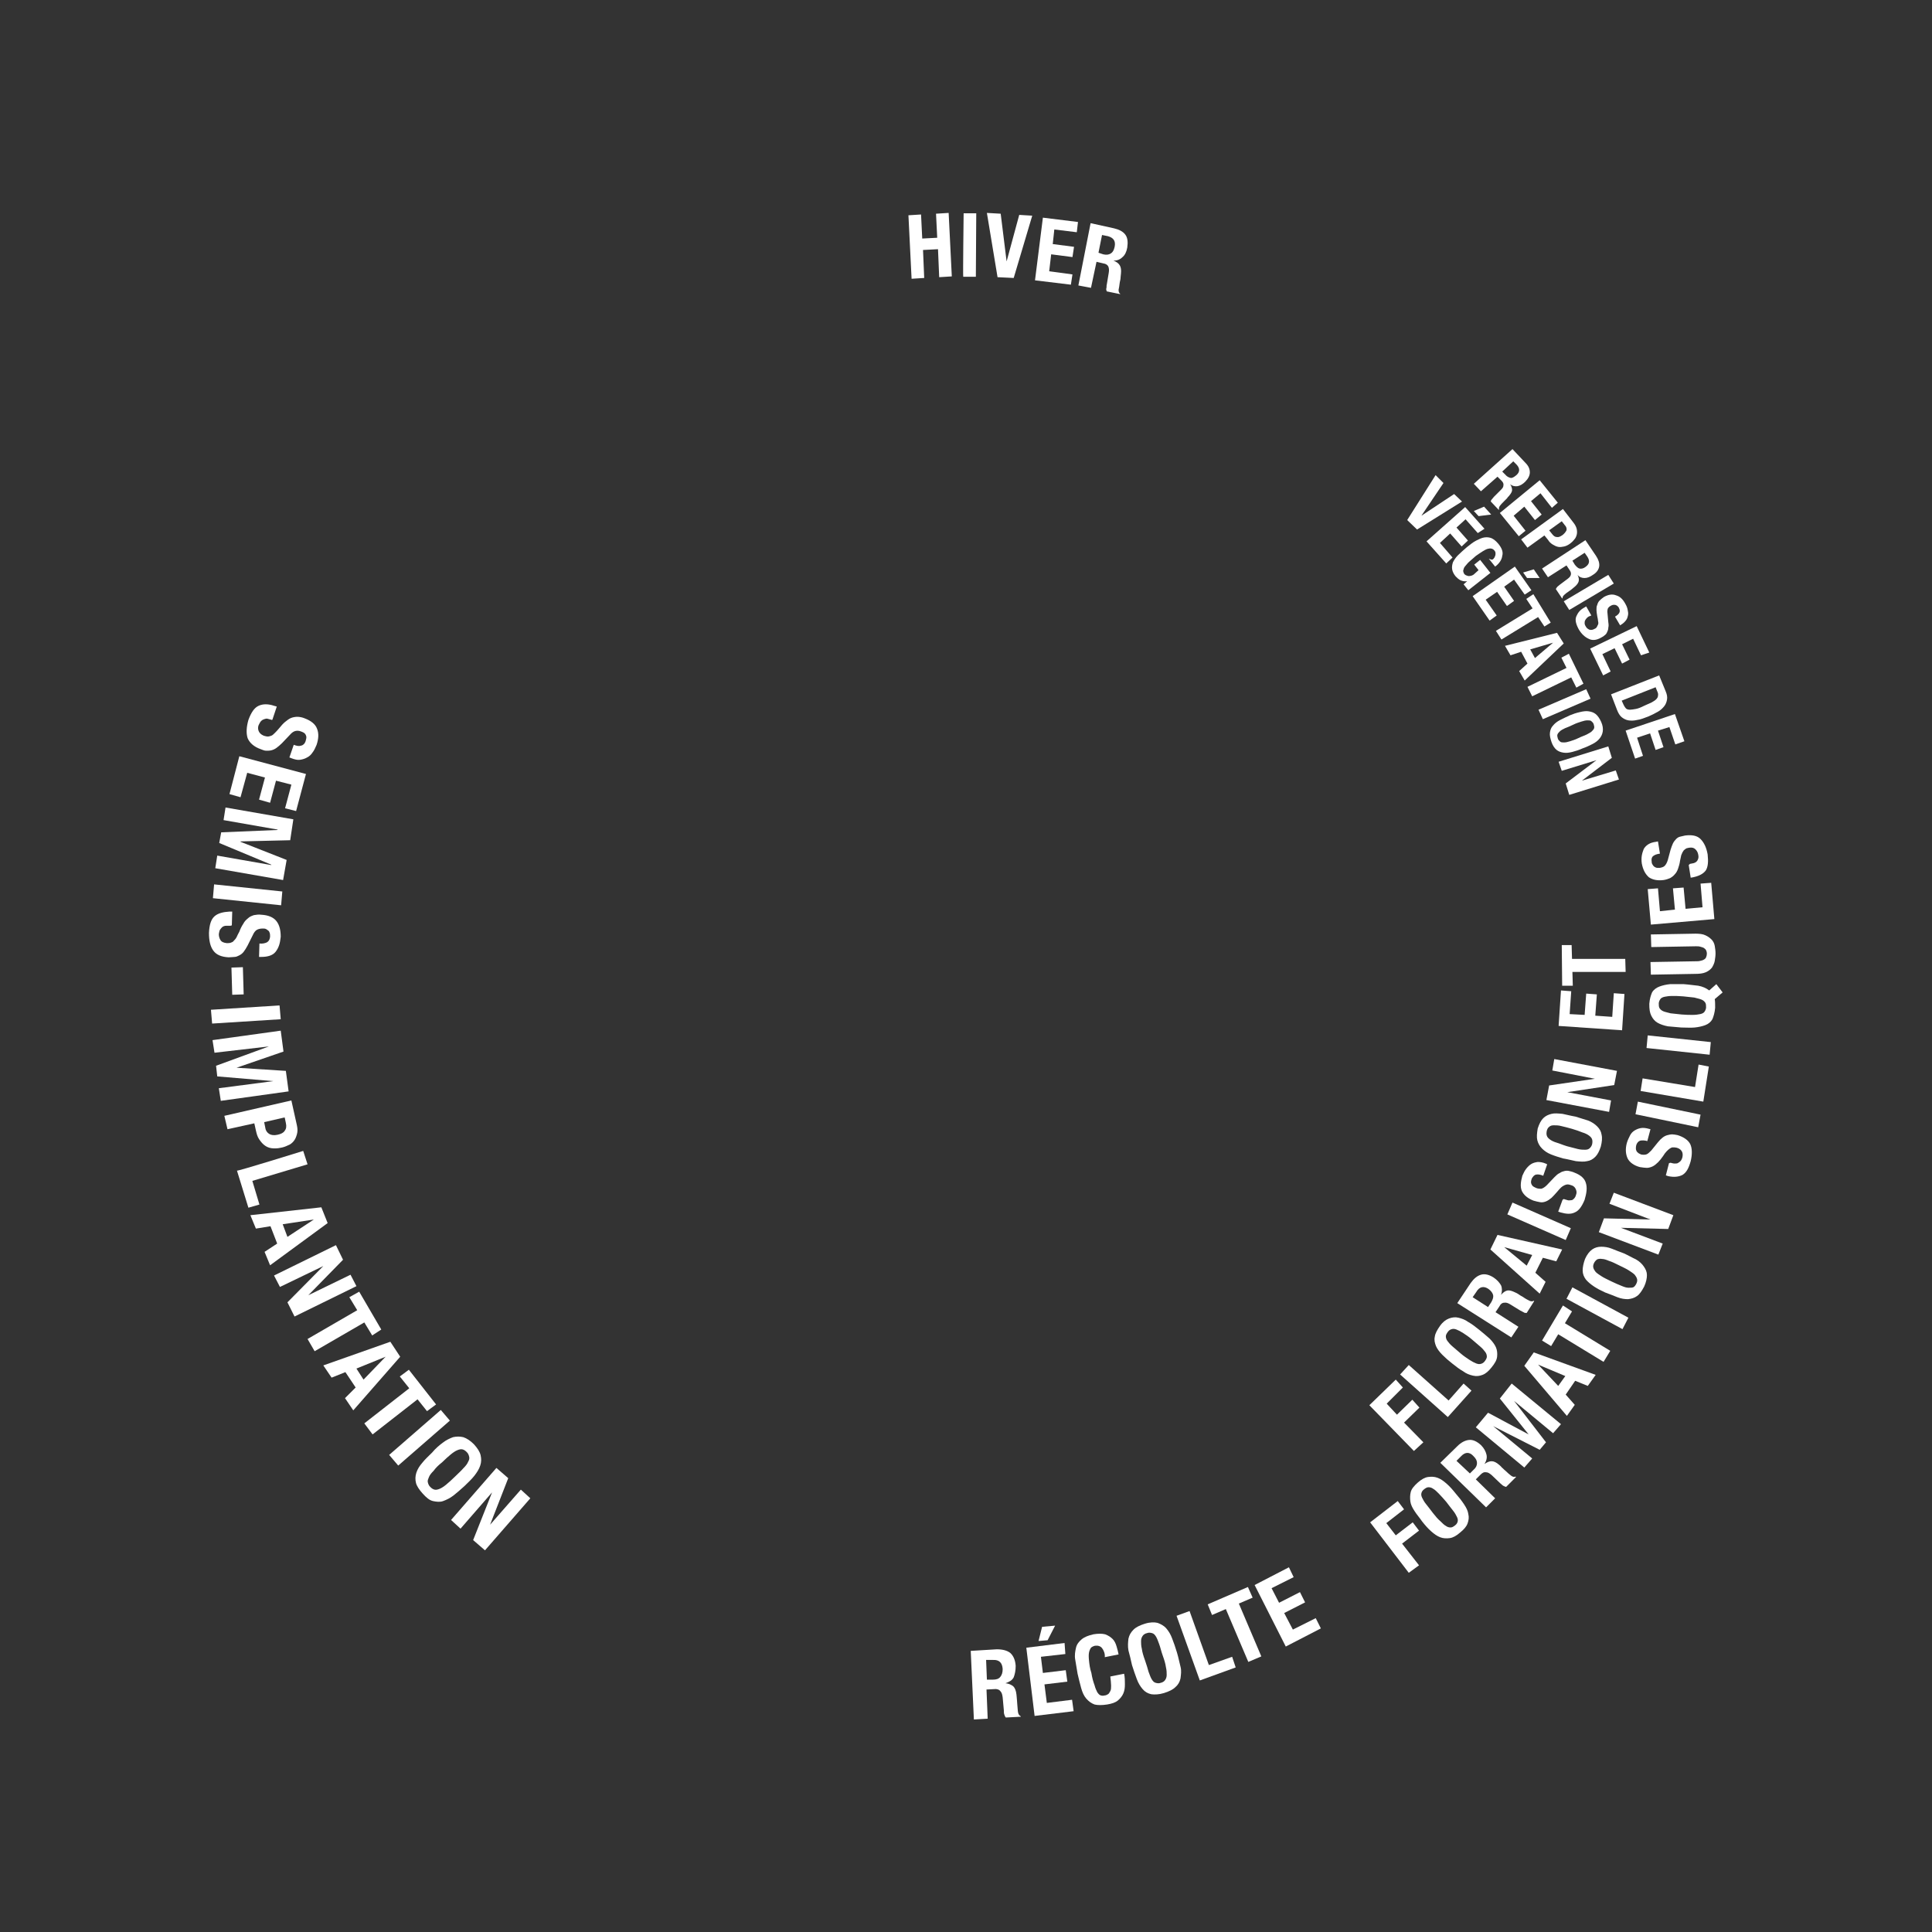 <?xml version="1.0" encoding="utf-8"?>
<!-- Generator: Adobe Illustrator 27.5.0, SVG Export Plug-In . SVG Version: 6.00 Build 0)  -->
<svg version="1.1" xmlns="http://www.w3.org/2000/svg" xmlns:xlink="http://www.w3.org/1999/xlink" x="0px" y="0px"
	 viewBox="0 0 490 490" style="enable-background:new 0 0 490 490;" xml:space="preserve">
<rect x="0" y="0" width="490" height="490" fill="#333333" stroke="none"/>
<style type="text/css">
	.st0{fill:#FFFFFF;}
</style>
<g id="Calque_2_00000178896711142024992740000004216975367851416195_">
	<path class="st0" d="M233.6,54.4l0.3,6.1l3.8-0.2l-0.3-6.1l3.2-0.2l0.8,16.1l-3.2,0.2l-0.3-7.1l-3.8,0.2l0.3,7.1l-3.2,0.2
		l-0.8-16.1L233.6,54.4z"/>
	<path class="st0" d="M244.4,54.1l3.2,0l-0.1,16.1l-3.2,0C244.2,70.1,244.4,54.1,244.4,54.1z"/>
	<path class="st0" d="M255.3,66.3L255.3,66.3l3.2-11.8l3.3,0.2l-4.7,15.8l-4.1-0.2l-2.7-16.3l3.5,0.2L255.3,66.3L255.3,66.3z"/>
	<path class="st0" d="M273.1,58.9l-5.7-0.7l-0.4,3.7l5.4,0.7l-0.4,2.6l-5.4-0.7l-0.5,4.3l5.9,0.8l-0.4,2.6l-9.1-1.1l2-15.9l8.9,1.1
		L273.1,58.9L273.1,58.9z"/>
	<path class="st0" d="M282.5,57.9c1.3,0.3,2.3,0.8,2.9,1.6c0.6,0.8,0.7,1.9,0.5,3.3c-0.2,1.1-0.6,1.9-1.2,2.4
		c-0.6,0.6-1.3,0.9-2.3,0.9l0,0c0.8,0.3,1.3,0.7,1.6,1.2c0.3,0.5,0.4,1.2,0.3,2.1c0,0.3-0.1,0.6-0.1,1c0,0.4-0.1,0.7-0.2,1.2
		c-0.1,0.8-0.2,1.5-0.3,1.9c0,0.5,0.1,0.8,0.4,1l0,0.1l-3.4-0.7c-0.1-0.3-0.2-0.5-0.1-0.8c0.1-0.3,0-0.6,0.1-0.9l0.5-3
		c0.1-0.6,0.1-1.1-0.1-1.6c-0.2-0.4-0.6-0.7-1.3-0.8l-1.7-0.4l-1.4,6.6l-3.2-0.6l3.1-15.8L282.5,57.9L282.5,57.9z M279.8,64.5
		c0.8,0.2,1.4,0.1,1.9-0.2c0.5-0.3,0.8-0.8,1-1.7c0.3-1.5-0.3-2.3-1.7-2.7l-1.5-0.3l-0.9,4.5L279.8,64.5L279.8,64.5z"/>
	<path class="st0" d="M69,182.6c-0.4-0.1-0.7-0.2-1.1-0.3c-0.3-0.1-0.6,0-0.9,0.1c-0.3,0.1-0.5,0.2-0.8,0.5c-0.2,0.2-0.4,0.6-0.6,1
		c-0.2,0.5-0.2,1,0,1.5c0.2,0.5,0.6,0.9,1.3,1.2c0.4,0.1,0.7,0.2,1,0.2s0.6-0.1,0.9-0.2c0.3-0.1,0.6-0.4,0.9-0.7
		c0.3-0.3,0.7-0.7,1.1-1.2c0.5-0.6,1-1.2,1.5-1.6c0.5-0.4,1-0.8,1.5-1c0.5-0.2,1.1-0.3,1.6-0.3c0.5,0,1.2,0.1,1.9,0.4
		c1.6,0.6,2.7,1.5,3.1,2.6c0.5,1.2,0.4,2.6-0.1,4.1c-0.3,0.7-0.6,1.4-1,1.9c-0.4,0.6-0.8,1-1.4,1.3c-0.5,0.3-1.1,0.5-1.8,0.6
		c-0.7,0.1-1.4-0.1-2.2-0.4l-0.5-0.2l1.1-3.2c0.8,0.3,1.4,0.4,1.9,0.2c0.5-0.1,0.9-0.5,1.1-1.1c0.1-0.4,0.2-0.7,0.2-1
		c0-0.3-0.1-0.5-0.2-0.7c-0.1-0.2-0.3-0.4-0.5-0.5c-0.2-0.1-0.4-0.2-0.7-0.3c-0.5-0.2-1-0.2-1.4-0.1c-0.4,0.1-0.9,0.4-1.4,1l-2,2.1
		c-0.5,0.5-1,0.9-1.4,1.2c-0.4,0.3-0.9,0.5-1.3,0.6c-0.4,0.1-0.9,0.1-1.3,0.1c-0.4,0-0.9-0.2-1.4-0.4c-1.7-0.6-2.8-1.6-3.3-2.8
		c-0.4-1.3-0.3-2.8,0.2-4.6c0.7-1.9,1.5-3.1,2.6-3.6s2.4-0.5,3.9,0l0.7,0.2l-1.1,3.3L69,182.6L69,182.6z"/>
	<path class="st0" d="M72.3,205l1.6-6l-3.9-1l-1.5,5.6l-2.8-0.8l1.5-5.6l-4.5-1.2l-1.7,6.2l-2.8-0.8l2.5-9.6l16.9,4.5l-2.5,9.4
		L72.3,205L72.3,205z"/>
	<path class="st0" d="M73.6,213.1L61,213.4l0,0.1l11.7,4.6l-0.9,5.1l-17.2-3l0.5-3.2l13.7,2.4l0-0.1l-13.2-5.5l0.5-2.7l14.3-0.6
		l0-0.1L56.7,208l0.5-3.2l17.2,3L73.6,213.1L73.6,213.1z"/>
	<path class="st0" d="M71.6,226.1l-0.3,3.5L54,227.8l0.3-3.5L71.6,226.1z"/>
	<path class="st0" d="M58.4,234.8c-0.4,0-0.8,0-1.1,0c-0.3,0-0.6,0.1-0.9,0.3c-0.2,0.2-0.4,0.4-0.6,0.7s-0.2,0.7-0.3,1.1
		c0,0.5,0.1,1,0.4,1.5c0.3,0.5,0.8,0.7,1.6,0.8c0.4,0,0.7,0,1-0.1c0.3-0.1,0.6-0.2,0.8-0.5c0.2-0.2,0.5-0.5,0.7-0.9
		c0.2-0.4,0.4-0.9,0.7-1.4c0.3-0.8,0.6-1.4,1-2c0.3-0.6,0.7-1,1.2-1.4c0.4-0.4,0.9-0.6,1.5-0.8c0.6-0.1,1.2-0.2,1.9-0.1
		c1.7,0.1,3,0.6,3.8,1.6c0.8,1,1.1,2.4,1.1,4c-0.1,0.8-0.2,1.5-0.4,2.1c-0.2,0.6-0.5,1.2-0.9,1.7c-0.4,0.5-0.9,0.8-1.5,1
		c-0.6,0.2-1.3,0.3-2.2,0.3l-0.5,0l0.1-3.4c0.8,0.1,1.5-0.1,1.9-0.3c0.5-0.3,0.7-0.7,0.8-1.4c0-0.4,0-0.7-0.1-1
		c-0.1-0.3-0.2-0.5-0.4-0.6c-0.2-0.2-0.4-0.3-0.6-0.4c-0.2-0.1-0.5-0.1-0.8-0.1c-0.5,0-1,0.1-1.4,0.3c-0.4,0.2-0.8,0.7-1.1,1.4
		l-1.3,2.6c-0.3,0.6-0.7,1.2-1,1.6c-0.3,0.4-0.7,0.7-1.1,0.9c-0.4,0.2-0.8,0.4-1.2,0.4c-0.4,0-0.9,0.1-1.5,0.1
		c-1.8-0.1-3.1-0.6-3.9-1.7c-0.8-1.1-1.1-2.6-1.1-4.5c0.1-2,0.5-3.4,1.4-4.2c0.9-0.8,2.2-1.1,3.8-1.2l0.7,0l-0.1,3.5L58.4,234.8
		L58.4,234.8z"/>
	<path class="st0" d="M58.9,252.3l-0.2-6.9l2.9-0.1l0.2,6.9L58.9,252.3L58.9,252.3z"/>
	<path class="st0" d="M70.9,255l0.3,3.5l-17.4,1.1l-0.3-3.5L70.9,255z"/>
	<path class="st0" d="M71.9,266.7L60,270.8l0,0l12.5,0.8l0.7,5.2L56,279.2l-0.5-3.2l13.8-1.8l0,0L55.1,273l-0.3-2.7l13.4-4.9l0,0
		L54.4,267l-0.5-3.2l17.3-2.4L71.9,266.7L71.9,266.7z"/>
	<path class="st0" d="M75.3,285.4c0.2,0.9,0.2,1.6,0,2.3c-0.2,0.7-0.4,1.2-0.8,1.7c-0.4,0.5-0.9,0.9-1.5,1.1
		c-0.6,0.3-1.2,0.5-1.8,0.6c-0.9,0.2-1.7,0.2-2.4,0.1c-0.7-0.1-1.3-0.4-1.8-0.8s-0.9-0.9-1.3-1.5c-0.4-0.6-0.6-1.3-0.8-2.2l-0.4-1.8
		l-6.8,1.5l-0.8-3.4l17-3.9L75.3,285.4L75.3,285.4z M67.3,286.1c0.1,0.7,0.5,1.2,1,1.5c0.5,0.3,1.2,0.4,2.1,0.2
		c0.9-0.2,1.5-0.5,1.8-1c0.4-0.5,0.5-1.1,0.3-2l-0.3-1.4l-5.2,1.2L67.3,286.1L67.3,286.1z"/>
	<path class="st0" d="M76.9,291.9l1.1,3.4L64,299.5l1.8,6l-2.8,0.8l-2.9-9.4C60.2,297.1,76.9,291.9,76.9,291.9z"/>
	<path class="st0" d="M83.1,310.2l-14.6,10.7l-1.4-3.4l3.2-2.1l-1.7-4.4l-3.7,0.6l-1.4-3.4l18-2L83.1,310.2L83.1,310.2z M72.9,313.7
		l6.7-4.4l0,0l-7.9,1.2L72.9,313.7L72.9,313.7z"/>
	<path class="st0" d="M78.2,328.5L78.2,328.5l10.7-5.2l1.5,2.9l-15.7,7.7l-1.8-3.6l9.1-9.2l0,0l-11,5.3l-1.5-2.9l15.7-7.7l1.8,3.7
		L78.2,328.5z"/>
	<path class="st0" d="M94.4,338.7l-2-3.3l-12.6,7.3l-1.8-3.1l12.6-7.3l-2-3.3l2.5-1.4l5.6,9.6L94.4,338.7L94.4,338.7z"/>
	<path class="st0" d="M101.5,344.1l-11.9,13.6l-2.1-3.1l2.7-2.7l-2.6-3.9l-3.5,1.4l-2.1-3.1l17-6L101.5,344.1L101.5,344.1z
		 M92.2,349.9l5.6-5.8l0,0l-7.4,3L92.2,349.9L92.2,349.9z"/>
	<path class="st0" d="M108.3,357.9l-2.4-3l-11.4,8.9l-2.1-2.8l11.4-8.9l-2.4-3l2.3-1.7l6.9,8.8L108.3,357.9L108.3,357.9z"/>
	<path class="st0" d="M111.8,357.6l2.3,2.7l-13.1,11.4l-2.3-2.7L111.8,357.6z"/>
	<path class="st0" d="M112.3,365.9c0.9-0.7,1.8-1.1,2.6-1.4c0.9-0.2,1.7-0.2,2.6,0c0.9,0.3,1.8,0.9,2.7,1.8c0.9,1,1.5,1.9,1.7,2.8
		c0.2,0.9,0.2,1.7-0.1,2.6c-0.3,0.9-0.8,1.7-1.5,2.6s-1.6,1.7-2.5,2.6c-1,0.9-1.9,1.7-2.8,2.4c-0.9,0.7-1.8,1.1-2.6,1.4
		s-1.7,0.2-2.6,0c-0.9-0.2-1.7-0.9-2.6-1.9c-0.9-1-1.5-1.9-1.7-2.7s-0.2-1.7,0.1-2.6c0.3-0.9,0.8-1.7,1.5-2.5
		c0.7-0.9,1.6-1.7,2.5-2.6C110.5,367.3,111.5,366.5,112.3,365.9L112.3,365.9z M110,373c-0.6,0.6-1,1.1-1.2,1.6s-0.4,0.9-0.3,1.3
		s0.2,0.8,0.6,1.2s0.7,0.6,1.1,0.7c0.4,0.1,0.8,0,1.3-0.2c0.5-0.2,1.1-0.6,1.7-1.1c0.6-0.5,1.4-1.2,2.2-2c0.8-0.8,1.6-1.5,2.1-2.1
		c0.6-0.6,1-1.1,1.2-1.6c0.3-0.5,0.4-0.9,0.3-1.3s-0.2-0.8-0.6-1.2s-0.7-0.6-1.1-0.7c-0.4-0.1-0.8,0-1.3,0.2
		c-0.5,0.2-1.1,0.6-1.7,1.1s-1.4,1.2-2.2,2C111.2,371.6,110.5,372.3,110,373L110,373z"/>
	<path class="st0" d="M124.3,386.7L124.3,386.7l7.8-8.9l2.4,2.2l-11.5,13.2l-3-2.6l4.8-12.1l0,0l-8,9.2l-2.4-2.2l11.5-13.2l3,2.6
		L124.3,386.7z"/>
	<path class="st0" d="M252.8,418.3c1.5,0,2.6,0.3,3.4,0.9c0.8,0.7,1.3,1.8,1.4,3.3c0,1.2-0.2,2.1-0.5,2.9c-0.4,0.8-1.2,1.2-2.1,1.5
		l0,0c0.9,0.1,1.5,0.4,2,0.8c0.4,0.4,0.7,1.1,0.8,2.1c0,0.3,0.1,0.7,0.1,1.1c0,0.4,0.1,0.8,0.1,1.3c0.1,0.9,0.1,1.6,0.2,2.1
		c0.1,0.5,0.3,0.8,0.7,1l0,0.1l-3.8,0.2c-0.2-0.2-0.3-0.5-0.4-0.8c-0.1-0.3-0.1-0.6-0.1-1l-0.3-3.3c-0.1-0.7-0.2-1.2-0.6-1.6
		c-0.3-0.4-0.9-0.6-1.6-0.5l-1.9,0.1l0.3,7.4l-3.5,0.2l-0.8-17.4L252.8,418.3L252.8,418.3z M251.8,426c0.9,0,1.5-0.2,1.9-0.7
		c0.4-0.5,0.6-1.1,0.6-2c-0.1-1.6-0.9-2.4-2.5-2.3l-1.7,0l0.2,5L251.8,426L251.8,426z"/>
	<path class="st0" d="M270.2,419.5l-6.2,0.7l0.5,4.1l5.8-0.7l0.4,2.9l-5.8,0.7l0.6,4.7l6.4-0.8l0.4,2.9l-9.9,1.2l-2.1-17.3l9.7-1.2
		L270.2,419.5L270.2,419.5z M267.6,412.3l-1.9,3.7l-2.3,0.2l0.9-3.6L267.6,412.3L267.6,412.3z"/>
	<path class="st0" d="M279.5,418c-0.4-0.5-1-0.7-1.8-0.6c-0.4,0.1-0.8,0.3-1,0.5c-0.2,0.3-0.4,0.7-0.5,1.2c-0.1,0.5-0.1,1.2,0,2.1
		c0.1,0.9,0.2,1.9,0.6,3.1c0.2,1.3,0.5,2.3,0.8,3.1c0.2,0.8,0.5,1.4,0.7,1.8c0.3,0.4,0.5,0.7,0.9,0.8c0.3,0.1,0.6,0.1,1,0
		c0.3,0,0.6-0.2,0.8-0.3s0.4-0.4,0.6-0.8c0.2-0.4,0.2-0.8,0.2-1.4s-0.1-1.4-0.2-2.3l3.5-0.7c0.2,0.9,0.2,1.8,0.2,2.7
		c0,0.9-0.1,1.6-0.4,2.3c-0.3,0.7-0.8,1.3-1.4,1.8c-0.6,0.5-1.5,0.8-2.7,1c-1.3,0.2-2.4,0.2-3.2,0c-0.8-0.3-1.5-0.8-2.1-1.5
		c-0.6-0.7-1-1.6-1.3-2.7c-0.3-1.1-0.6-2.3-0.9-3.6c-0.2-1.3-0.4-2.5-0.6-3.6s0-2.1,0.2-3s0.8-1.6,1.4-2.1c0.7-0.6,1.7-1,3-1.3
		c1.2-0.2,2.2-0.2,3,0c0.8,0.3,1.4,0.7,1.9,1.2c0.5,0.5,0.8,1.2,1,1.9c0.2,0.7,0.4,1.4,0.5,2l-3.5,0.7
		C280.3,419.4,279.9,418.5,279.5,418L279.5,418z"/>
	<path class="st0" d="M286.2,418.6c-0.2-1.1-0.1-2.1,0-3c0.2-0.9,0.6-1.6,1.3-2.3c0.6-0.6,1.6-1.1,2.9-1.5s2.4-0.4,3.2-0.2
		c0.8,0.3,1.6,0.7,2.2,1.4c0.6,0.7,1.1,1.5,1.5,2.6c0.4,1,0.8,2.2,1.2,3.5s0.6,2.5,0.9,3.6s0.1,2.1,0,3c-0.2,0.9-0.6,1.6-1.3,2.2
		c-0.6,0.6-1.6,1.1-2.9,1.5s-2.4,0.4-3.2,0.3c-0.9-0.2-1.6-0.6-2.2-1.3s-1.1-1.5-1.5-2.6s-0.8-2.2-1.2-3.5
		C286.8,420.9,286.5,419.7,286.2,418.6L286.2,418.6z M291.3,424c0.3,0.8,0.5,1.4,0.8,1.9c0.3,0.5,0.6,0.8,1,0.9s0.8,0.2,1.3,0
		c0.5-0.1,0.9-0.4,1.1-0.7s0.4-0.7,0.4-1.3c0-0.5,0-1.2-0.2-2c-0.1-0.8-0.4-1.8-0.8-2.9s-0.6-2.1-0.9-2.9c-0.3-0.8-0.5-1.4-0.8-1.9
		c-0.3-0.5-0.6-0.8-1-0.9c-0.4-0.1-0.8-0.2-1.3,0c-0.5,0.1-0.9,0.4-1.1,0.7c-0.2,0.3-0.4,0.7-0.4,1.3c0,0.5,0,1.2,0.2,2
		c0.1,0.8,0.4,1.8,0.8,2.9C290.8,422.3,291.1,423.2,291.3,424L291.3,424z"/>
	<path class="st0" d="M298.4,409.8l3.3-1.2l4.9,13.7l5.9-2.1l0.9,2.7l-9.1,3.3L298.4,409.8L298.4,409.8z"/>
	<path class="st0" d="M317.7,405.2l-3.5,1.5l5.7,13.4l-3.3,1.4l-5.7-13.4l-3.5,1.5l-1.1-2.7l10.2-4.4L317.7,405.2L317.7,405.2z"/>
	<path class="st0" d="M328.1,400l-5.6,2.8l1.9,3.7l5.3-2.7l1.3,2.6l-5.3,2.7l2.2,4.2l5.8-2.9l1.3,2.6l-8.9,4.6l-7.9-15.6l8.7-4.5
		L328.1,400L328.1,400z"/>
	<path class="st0" d="M354.5,380.7l1.6,2.1l-4.5,3.5l2.4,3.1l4.3-3.3l1.6,2.1l-4.3,3.3l4.3,5.5l-2.6,1.9l-9.8-12.8L354.5,380.7
		L354.5,380.7z"/>
	<path class="st0" d="M358.8,383.3c-0.6-0.9-1-1.7-1.1-2.5c-0.1-0.8-0.1-1.6,0.1-2.4c0.2-0.8,0.9-1.6,1.8-2.4s1.8-1.3,2.6-1.4
		c0.8-0.1,1.6-0.1,2.4,0.2c0.8,0.3,1.5,0.8,2.3,1.5c0.8,0.7,1.5,1.5,2.3,2.5c0.8,0.9,1.5,1.8,2.1,2.7c0.6,0.9,1,1.7,1.1,2.5
		c0.2,0.8,0.1,1.6-0.2,2.4c-0.3,0.8-0.9,1.5-1.9,2.3c-0.9,0.8-1.8,1.3-2.6,1.4c-0.8,0.1-1.6,0.1-2.4-0.2s-1.5-0.8-2.3-1.5
		c-0.8-0.7-1.5-1.5-2.3-2.5C360.1,385,359.3,384.1,358.8,383.3L358.8,383.3z M365.3,385.8c0.5,0.5,1,1,1.4,1.2
		c0.4,0.3,0.8,0.4,1.2,0.4c0.4,0,0.7-0.2,1.1-0.5c0.4-0.3,0.6-0.6,0.7-1s0-0.8-0.2-1.2c-0.2-0.4-0.5-1-1-1.6s-1-1.3-1.7-2.2
		c-0.7-0.8-1.3-1.5-1.9-2.1c-0.5-0.5-1-1-1.4-1.2c-0.4-0.3-0.8-0.4-1.2-0.4c-0.4,0-0.7,0.2-1.1,0.5c-0.4,0.3-0.6,0.6-0.7,1
		c-0.1,0.4,0,0.8,0.2,1.2s0.5,1,1,1.6c0.5,0.6,1,1.3,1.7,2.2C364.1,384.6,364.7,385.3,365.3,385.8L365.3,385.8z"/>
	<path class="st0" d="M369.6,366.8c1-1,2-1.5,3-1.6s2,0.4,3,1.3c0.8,0.8,1.2,1.6,1.4,2.4c0.2,0.8,0,1.6-0.5,2.4l0,0
		c0.7-0.5,1.3-0.7,1.8-0.7c0.6,0,1.2,0.3,1.9,0.9c0.2,0.2,0.5,0.4,0.7,0.7c0.3,0.2,0.5,0.5,0.9,0.8c0.6,0.6,1.1,1,1.5,1.3
		s0.7,0.3,1.1,0.2l0.1,0.1l-2.5,2.5c-0.3,0-0.5-0.2-0.8-0.3c-0.2-0.2-0.5-0.4-0.7-0.6l-2.2-2.1c-0.5-0.4-0.9-0.7-1.4-0.7
		c-0.5-0.1-0.9,0.1-1.4,0.6l-1.2,1.2l4.9,4.8l-2.3,2.3l-11.6-11.3L369.6,366.8L369.6,366.8z M373.7,372.8c0.6-0.5,0.9-1.1,0.9-1.7
		s-0.2-1.1-0.9-1.8c-1-1.1-2.1-1.1-3.2,0.1l-1.1,1.1l3.4,3.2L373.7,372.8L373.7,372.8z"/>
	<path class="st0" d="M377.4,358.3l10.3,5.5l0,0l-7.3-9.1l3-3.8l12.5,10.3l-2,2.3l-9.9-8.2l0,0l8.1,10.5l-1.6,1.9l-11.8-6l0,0
		l9.9,8.2l-2,2.3L374.3,362L377.4,358.3L377.4,358.3z"/>
	<path class="st0" d="M389,343l15.7,5.7l-2,2.8l-3.2-1.3l-2.4,3.5l2.3,2.6l-2,2.8l-10.8-12.7L389,343L389,343z M397,349l-6.9-2.9
		l0,0l5.1,5.4L397,349L397,349z"/>
	<path class="st0" d="M398.7,332.6l-1.8,3l11.5,7l-1.7,2.8l-11.5-7l-1.8,3l-2.3-1.4l5.3-8.9L398.7,332.6L398.7,332.6z"/>
	<path class="st0" d="M397.3,329.4l1.5-2.9l14.2,7.7l-1.5,2.9L397.3,329.4z"/>
	<path class="st0" d="M404.3,326.3c-0.9-0.6-1.6-1.2-2.1-1.8c-0.5-0.7-0.8-1.4-0.8-2.3c0-0.8,0.2-1.8,0.6-2.9
		c0.5-1.1,1.1-1.9,1.8-2.4c0.7-0.5,1.5-0.7,2.3-0.7c0.8,0,1.7,0.1,2.7,0.5s2,0.8,3.1,1.2c1.1,0.5,2.1,1.1,3,1.5
		c0.9,0.5,1.6,1.2,2,1.8c0.5,0.7,0.8,1.4,0.8,2.2c0,0.8-0.2,1.8-0.7,2.9c-0.6,1.1-1.1,1.9-1.8,2.4s-1.4,0.7-2.3,0.8
		c-0.8,0-1.7-0.1-2.7-0.5s-2-0.8-3.1-1.2C406.2,327.4,405.2,326.9,404.3,326.3L404.3,326.3z M411.2,326.1c0.7,0.3,1.3,0.5,1.8,0.5
		c0.5,0,0.9,0,1.2-0.1c0.3-0.1,0.6-0.5,0.8-0.9c0.2-0.4,0.3-0.8,0.2-1.2c-0.1-0.4-0.3-0.7-0.6-1.1c-0.4-0.4-0.9-0.7-1.5-1.1
		c-0.6-0.4-1.5-0.8-2.5-1.3c-1-0.5-1.8-0.9-2.5-1.1c-0.7-0.3-1.3-0.5-1.8-0.5c-0.5-0.1-0.9,0-1.2,0.1c-0.3,0.2-0.6,0.5-0.8,0.9
		c-0.2,0.4-0.3,0.8-0.2,1.2c0.1,0.4,0.3,0.7,0.6,1.1c0.4,0.4,0.9,0.7,1.5,1.1c0.6,0.4,1.5,0.8,2.5,1.3
		C409.7,325.5,410.5,325.8,411.2,326.1L411.2,326.1z"/>
	<path class="st0" d="M418.6,309.3L418.6,309.3l-10.4-4l1.1-2.8l15.1,5.7l-1.3,3.5l-12-0.3l0,0l10.6,4l-1.1,2.8l-15.1-5.7l1.3-3.5
		L418.6,309.3L418.6,309.3z"/>
	<path class="st0" d="M423.7,294.9c0.4,0.1,0.7,0.2,1,0.2c0.3,0,0.6,0,0.8-0.1c0.2-0.1,0.5-0.3,0.7-0.5c0.2-0.2,0.4-0.6,0.5-1
		c0.1-0.5,0.1-1-0.1-1.4c-0.2-0.4-0.6-0.8-1.3-1c-0.4-0.1-0.7-0.1-1-0.1c-0.3,0-0.5,0.1-0.8,0.3s-0.5,0.4-0.8,0.7
		c-0.3,0.3-0.6,0.7-0.9,1.2c-0.4,0.6-0.9,1.2-1.3,1.6c-0.4,0.4-0.9,0.8-1.3,1s-1,0.4-1.5,0.4c-0.5,0-1.1-0.1-1.8-0.2
		c-1.5-0.4-2.6-1.2-3.1-2.2c-0.5-1.1-0.6-2.4-0.2-3.9c0.2-0.7,0.5-1.3,0.8-1.9c0.3-0.6,0.7-1,1.2-1.3c0.5-0.3,1-0.5,1.6-0.6
		c0.6-0.1,1.3,0,2,0.2l0.4,0.1l-0.8,3c-0.7-0.2-1.4-0.2-1.8-0.1c-0.4,0.1-0.8,0.5-1,1.1c-0.1,0.4-0.1,0.6-0.1,0.9
		c0,0.3,0.1,0.5,0.2,0.7c0.1,0.2,0.3,0.3,0.5,0.5c0.2,0.1,0.4,0.2,0.6,0.3c0.5,0.1,0.9,0.1,1.3,0c0.4-0.1,0.8-0.5,1.3-1l1.7-2.1
		c0.4-0.5,0.8-0.9,1.2-1.2c0.4-0.3,0.8-0.5,1.2-0.6c0.4-0.1,0.8-0.2,1.2-0.2c0.4,0,0.9,0.1,1.4,0.2c1.6,0.5,2.7,1.3,3.2,2.3
		c0.5,1.1,0.5,2.6,0.1,4.3c-0.5,1.8-1.1,2.9-2.1,3.5c-1,0.5-2.2,0.6-3.6,0.3l-0.6-0.2l0.8-3.1L423.7,294.9L423.7,294.9z"/>
	<path class="st0" d="M414.8,282.6l0.6-3.2l15.9,3.3l-0.6,3.2L414.8,282.6L414.8,282.6z"/>
	<path class="st0" d="M416.1,276.7l0.5-3.2l13.3,2.2l0.9-5.7l2.6,0.5l-1.4,8.9L416.1,276.7L416.1,276.7z"/>
	<path class="st0" d="M417.6,265.8l0.3-3.2l16,1.7l-0.3,3.2L417.6,265.8z"/>
	<path class="st0" d="M434.9,253.4c0.1,0.6,0.1,1.3,0.1,2.2c-0.1,1.2-0.4,2.2-0.7,2.9c-0.4,0.7-1,1.2-1.8,1.5
		c-0.8,0.3-1.7,0.5-2.7,0.6c-1,0.1-2.2,0-3.4,0c-1.2-0.1-2.3-0.2-3.4-0.3c-1-0.2-1.9-0.5-2.6-0.9c-0.7-0.4-1.2-1-1.6-1.8
		c-0.4-0.8-0.5-1.7-0.5-3c0.1-1.3,0.4-2.2,0.7-2.9c0.4-0.7,1.1-1.2,1.9-1.5c0.8-0.3,1.7-0.5,2.7-0.6c1,0,2.2,0,3.4,0
		c1.4,0.1,2.6,0.3,3.7,0.4c1.1,0.2,2,0.6,2.8,1.2l1.8-1.6l1.6,2.1L434.9,253.4L434.9,253.4z M429.3,257.4c0.8,0,1.4-0.1,1.9-0.2
		c0.5-0.1,0.9-0.3,1.1-0.6c0.2-0.3,0.4-0.7,0.4-1.1s0-0.9-0.2-1.2c-0.2-0.3-0.5-0.6-1-0.8c-0.5-0.2-1.1-0.3-1.8-0.5
		c-0.8-0.1-1.7-0.2-2.8-0.3c-1.1-0.1-2-0.1-2.8-0.1s-1.4,0.1-1.9,0.2c-0.5,0.1-0.9,0.3-1.1,0.6c-0.2,0.3-0.4,0.7-0.4,1.1
		s0,0.9,0.2,1.2c0.2,0.3,0.5,0.6,1,0.8c0.5,0.2,1.1,0.3,1.8,0.5c0.8,0.1,1.7,0.2,2.8,0.3C427.6,257.4,428.5,257.4,429.3,257.4
		L429.3,257.4z"/>
	<path class="st0" d="M430.1,243.8c0.4,0,0.8,0,1.1-0.1c0.3-0.1,0.6-0.1,0.9-0.3c0.2-0.1,0.5-0.3,0.6-0.6c0.1-0.2,0.2-0.6,0.2-0.9
		c0-0.4-0.1-0.7-0.2-0.9c-0.1-0.2-0.3-0.4-0.6-0.6c-0.2-0.1-0.5-0.2-0.9-0.3c-0.3-0.1-0.7-0.1-1.1-0.1l-11.3,0.2l-0.1-3.2l11.3-0.2
		c1,0,1.9,0.1,2.5,0.4c0.7,0.3,1.2,0.7,1.6,1.1c0.4,0.4,0.7,1,0.8,1.6c0.1,0.6,0.2,1.3,0.2,1.9s-0.1,1.3-0.2,1.9
		c-0.1,0.6-0.4,1.2-0.7,1.7c-0.4,0.5-0.9,0.9-1.6,1.2c-0.7,0.3-1.6,0.4-2.6,0.4l-11.3,0.2l-0.1-3.2L430.1,243.8L430.1,243.8z"/>
	<path class="st0" d="M420.5,225.3l0.5,5.8l3.8-0.4l-0.5-5.4l2.7-0.2l0.5,5.4l4.3-0.4l-0.5-6l2.7-0.2l0.8,9.2l-16.1,1.4l-0.8-9
		L420.5,225.3L420.5,225.3z"/>
	<path class="st0" d="M428.6,219.1c0.4-0.1,0.7-0.1,1-0.2c0.3-0.1,0.5-0.2,0.7-0.4c0.2-0.2,0.3-0.4,0.4-0.7c0.1-0.3,0.1-0.6,0-1.1
		c-0.1-0.5-0.3-0.9-0.7-1.3c-0.4-0.4-0.9-0.5-1.6-0.4c-0.4,0.1-0.7,0.1-0.9,0.3c-0.2,0.2-0.5,0.3-0.6,0.6c-0.2,0.2-0.3,0.6-0.5,1
		c-0.1,0.4-0.2,0.9-0.3,1.4c-0.1,0.8-0.3,1.4-0.5,2s-0.5,1.1-0.8,1.4c-0.3,0.4-0.7,0.7-1.2,1c-0.5,0.2-1,0.4-1.7,0.5
		c-1.6,0.2-2.8-0.1-3.7-0.7c-0.9-0.8-1.5-1.9-1.8-3.5c-0.1-0.7-0.1-1.4,0-2c0.1-0.6,0.3-1.2,0.5-1.7c0.3-0.5,0.7-0.9,1.2-1.2
		s1.1-0.5,1.9-0.6l0.5-0.1l0.5,3.1c-0.8,0.1-1.3,0.3-1.7,0.6c-0.4,0.3-0.5,0.8-0.4,1.4c0,0.4,0.1,0.6,0.3,0.9
		c0.1,0.2,0.3,0.4,0.5,0.5c0.2,0.1,0.4,0.2,0.6,0.2s0.5,0,0.7,0c0.5-0.1,0.9-0.2,1.2-0.5c0.3-0.3,0.6-0.8,0.8-1.5l0.7-2.6
		c0.2-0.6,0.4-1.2,0.6-1.6c0.2-0.4,0.5-0.8,0.8-1.1s0.6-0.5,1-0.6c0.4-0.1,0.8-0.2,1.3-0.3c1.7-0.2,3,0,3.9,0.9
		c0.9,0.9,1.5,2.2,1.8,3.9c0.2,1.8,0.1,3.2-0.5,4.1c-0.7,0.9-1.8,1.4-3.2,1.7l-0.6,0.1l-0.5-3.2L428.6,219.1L428.6,219.1z"/>
	<path class="st0" d="M354,349.9l1.8,2l-4.1,4.1l2.6,2.8l3.9-3.8l1.8,2l-3.9,3.8l4.9,5l-2.4,2.2l-11.3-11.6L354,349.9L354,349.9z"/>
	<path class="st0" d="M355.1,348.6l2.2-2.4l10.1,9l3.8-4.3l2,1.8l-6,6.7L355.1,348.6L355.1,348.6z"/>
	<path class="st0" d="M365.8,343.6c-0.7-0.7-1.3-1.5-1.6-2.2c-0.3-0.8-0.5-1.5-0.3-2.4c0.1-0.8,0.6-1.7,1.3-2.7
		c0.7-1,1.5-1.6,2.3-1.9s1.6-0.4,2.4-0.2c0.8,0.2,1.7,0.5,2.5,1.1c0.9,0.5,1.8,1.2,2.8,2c1,0.8,1.8,1.5,2.6,2.2
		c0.7,0.7,1.3,1.5,1.6,2.2c0.3,0.7,0.4,1.5,0.3,2.4c-0.1,0.9-0.6,1.7-1.4,2.7c-0.8,1-1.5,1.6-2.3,1.9c-0.8,0.3-1.5,0.4-2.4,0.2
		s-1.7-0.5-2.5-1.1c-0.9-0.5-1.8-1.2-2.8-2C367.4,345.1,366.6,344.4,365.8,343.6L365.8,343.6z M372.7,344.9c0.6,0.4,1.2,0.7,1.7,0.9
		c0.5,0.2,0.9,0.2,1.2,0.1c0.4-0.1,0.7-0.3,1-0.7c0.3-0.4,0.5-0.8,0.5-1.1c0-0.4-0.1-0.8-0.4-1.2c-0.3-0.4-0.7-0.9-1.3-1.4
		c-0.6-0.5-1.3-1.1-2.1-1.8c-0.8-0.7-1.6-1.2-2.2-1.6c-0.6-0.4-1.2-0.7-1.7-0.9c-0.5-0.2-0.9-0.2-1.2-0.1c-0.4,0.1-0.7,0.3-1,0.7
		c-0.3,0.4-0.5,0.8-0.5,1.1c0,0.4,0.1,0.8,0.4,1.2c0.3,0.4,0.7,0.9,1.3,1.4c0.6,0.5,1.3,1.1,2.1,1.8
		C371.3,344,372,344.4,372.7,344.9L372.7,344.9z"/>
	<path class="st0" d="M373,325.4c0.8-1.1,1.6-1.8,2.6-2.1c1-0.3,2.1,0,3.2,0.7c0.9,0.6,1.5,1.3,1.9,2c0.3,0.7,0.3,1.6,0,2.4l0,0
		c0.5-0.6,1.1-1,1.6-1.1c0.5-0.1,1.2,0.1,2,0.5c0.3,0.1,0.6,0.3,0.9,0.5c0.3,0.2,0.6,0.4,1,0.6c0.7,0.5,1.3,0.8,1.7,1
		c0.4,0.2,0.8,0.2,1.1,0l0.1,0.1l-1.9,3c-0.3,0-0.6,0-0.8-0.2c-0.3-0.1-0.5-0.3-0.8-0.4l-2.6-1.6c-0.5-0.3-1-0.5-1.5-0.4
		c-0.5,0-0.9,0.3-1.2,0.9l-1,1.5l5.8,3.7l-1.8,2.7l-13.7-8.7L373,325.4L373,325.4z M378.2,330.3c0.4-0.7,0.6-1.3,0.5-1.8
		c-0.1-0.5-0.5-1.1-1.2-1.6c-1.2-0.8-2.3-0.6-3.1,0.8l-0.9,1.3l3.9,2.5L378.2,330.3z"/>
	<path class="st0" d="M379.8,313.2l16.4,3.7l-1.5,3l-3.4-0.9l-1.9,3.8l2.6,2.3l-1.5,3L378,316.9L379.8,313.2L379.8,313.2z
		 M388.6,318.3l-7.1-2l0,0l5.7,4.7L388.6,318.3L388.6,318.3z"/>
	<path class="st0" d="M382.3,308l1.3-3l14.8,6.5l-1.3,3L382.3,308z"/>
	<path class="st0" d="M396.6,304.1c0.4,0.1,0.7,0.2,1,0.3c0.3,0.1,0.6,0,0.9,0c0.3,0,0.5-0.2,0.7-0.4c0.2-0.2,0.4-0.5,0.5-0.9
		c0.2-0.5,0.2-0.9,0-1.4s-0.5-0.9-1.2-1.1c-0.3-0.1-0.6-0.2-0.9-0.2c-0.3,0-0.6,0.1-0.8,0.2s-0.6,0.3-0.9,0.6
		c-0.3,0.3-0.6,0.6-1,1.1c-0.5,0.6-1,1.1-1.4,1.5c-0.5,0.4-0.9,0.7-1.4,0.9s-1,0.3-1.5,0.2c-0.5-0.1-1.1-0.2-1.7-0.4
		c-1.5-0.6-2.4-1.4-2.9-2.4c-0.5-1.1-0.3-2.4,0.1-3.9c0.3-0.7,0.6-1.3,1-1.8c0.4-0.5,0.8-0.9,1.3-1.2c0.5-0.3,1-0.4,1.6-0.5
		c0.6,0,1.3,0.1,2,0.4l0.4,0.2l-1,2.9c-0.7-0.3-1.3-0.4-1.8-0.3c-0.5,0.1-0.8,0.5-1.1,1c-0.1,0.3-0.2,0.6-0.2,0.9
		c0,0.3,0.1,0.5,0.2,0.7c0.1,0.2,0.3,0.4,0.5,0.5c0.2,0.1,0.4,0.2,0.6,0.3c0.5,0.2,0.9,0.2,1.3,0.2c0.4-0.1,0.9-0.4,1.4-0.9l1.9-2
		c0.5-0.5,0.9-0.9,1.4-1.1c0.4-0.3,0.8-0.4,1.2-0.5c0.4-0.1,0.8-0.1,1.2,0s0.9,0.2,1.3,0.4c1.6,0.6,2.6,1.5,2.9,2.6
		c0.4,1.2,0.2,2.6-0.3,4.3c-0.7,1.7-1.5,2.8-2.5,3.2c-1,0.5-2.2,0.4-3.6,0l-0.6-0.2l1.1-3L396.6,304.1L396.6,304.1z"/>
	<path class="st0" d="M393.4,292.8c-1-0.4-1.7-0.9-2.3-1.5c-0.6-0.6-1-1.3-1.2-2.1c-0.2-0.8-0.1-1.8,0.1-3c0.4-1.2,0.8-2,1.4-2.6
		s1.3-0.9,2.1-1.1c0.8-0.2,1.7-0.1,2.8,0c1,0.2,2.1,0.5,3.3,0.7c1.2,0.4,2.3,0.7,3.2,1c1,0.4,1.7,0.9,2.3,1.5c0.6,0.6,1,1.3,1.1,2.1
		c0.2,0.8,0.1,1.8-0.2,3c-0.4,1.2-0.8,2-1.4,2.6s-1.3,1-2.1,1.1c-0.8,0.2-1.7,0.1-2.8,0c-1-0.2-2.1-0.5-3.3-0.7
		C395.4,293.5,394.4,293.2,393.4,292.8L393.4,292.8z M400.1,291.4c0.8,0.2,1.4,0.2,1.9,0.2c0.5,0,0.9-0.1,1.2-0.4s0.5-0.6,0.6-1
		c0.1-0.5,0.1-0.9,0-1.2c-0.1-0.4-0.4-0.7-0.8-1c-0.4-0.3-1-0.6-1.7-0.8c-0.7-0.3-1.6-0.6-2.6-0.9c-1-0.3-1.9-0.5-2.7-0.7
		c-0.7-0.2-1.4-0.2-1.9-0.2c-0.5,0-0.9,0.1-1.2,0.4c-0.3,0.2-0.5,0.6-0.6,1c-0.1,0.5-0.1,0.9,0,1.2c0.1,0.4,0.4,0.7,0.8,1
		c0.4,0.3,1,0.6,1.7,0.8s1.6,0.6,2.6,0.9C398.5,291,399.4,291.2,400.1,291.4L400.1,291.4z"/>
	<path class="st0" d="M404.5,273.6L404.5,273.6l-10.8-2.1l0.5-2.9l15.9,3l-0.7,3.6l-11.9,1.8l0,0l11.1,2.1l-0.5,2.9l-15.9-3l0.7-3.7
		L404.5,273.6L404.5,273.6z"/>
	<path class="st0" d="M398.5,251.4l-0.4,5.8l3.8,0.2l0.4-5.4l2.7,0.2l-0.4,5.4l4.3,0.3l0.4-6l2.7,0.2l-0.6,9.2l-16.1-1.1l0.6-9
		L398.5,251.4L398.5,251.4z"/>
	<path class="st0" d="M398.6,239.7l0.1,3.5l13.5,0l0.1,3.3l-13.5,0l0.1,3.5l-2.7,0l-0.1-10.3L398.6,239.7L398.6,239.7z"/>
</g>
<g id="Calque_3">
	<path class="st0" d="M386.9,117.4c0.8,0.8,1.1,1.6,1.1,2.4c0,0.8-0.4,1.6-1.2,2.4c-0.6,0.6-1.3,1-1.9,1.1c-0.6,0.1-1.3,0-1.9-0.5
		l0,0c0.4,0.6,0.5,1.1,0.5,1.5c0,0.4-0.3,0.9-0.8,1.5c-0.2,0.2-0.4,0.4-0.5,0.6c-0.2,0.2-0.4,0.4-0.7,0.7c-0.5,0.5-0.9,0.9-1.1,1.2
		c-0.2,0.3-0.3,0.6-0.2,0.9l-0.1,0.1l-2-2.1c0-0.2,0.1-0.4,0.3-0.6c0.2-0.2,0.3-0.4,0.5-0.6l1.8-1.8c0.4-0.4,0.6-0.7,0.6-1.1
		c0.1-0.4-0.1-0.8-0.5-1.2l-1-1l-4.2,3.7l-1.8-1.9l9.8-8.8L386.9,117.4L386.9,117.4z M381.8,120.4c0.4,0.5,0.9,0.7,1.3,0.8
		s0.9-0.2,1.5-0.7c0.9-0.8,0.9-1.7,0.1-2.6l-0.9-0.9l-2.8,2.6L381.8,120.4L381.8,120.4z"/>
	<path class="st0" d="M393.6,128.8l-2.9-3.7l-2.4,2l2.7,3.4l-1.7,1.4l-2.7-3.4l-2.7,2.3l3,3.8l-1.7,1.4l-4.8-5.9l10.1-8.3l4.6,5.7
		C395.2,127.4,393.6,128.8,393.6,128.8z"/>
	<path class="st0" d="M399.1,132.6c0.4,0.5,0.7,1.1,0.8,1.6c0.1,0.5,0.1,1,0,1.4c-0.1,0.4-0.3,0.9-0.6,1.2c-0.3,0.4-0.6,0.7-1,1
		c-0.5,0.4-1.1,0.7-1.6,0.8s-1,0.2-1.5,0.1c-0.5-0.1-0.9-0.3-1.4-0.6s-0.9-0.7-1.2-1.2l-0.9-1.1l-4.3,3.1l-1.6-2.1l10.6-7.7
		L399.1,132.6L399.1,132.6z M393.7,135.5c0.3,0.4,0.7,0.7,1.1,0.7c0.5,0.1,0.9-0.1,1.5-0.5c0.5-0.4,0.8-0.8,1-1.2
		c0.1-0.4,0-0.9-0.5-1.4l-0.7-0.9l-3.2,2.3L393.7,135.5L393.7,135.5z"/>
	<path class="st0" d="M404.8,141c0.6,0.9,0.9,1.8,0.8,2.6s-0.6,1.6-1.6,2.2c-0.7,0.5-1.4,0.8-2.1,0.8c-0.7,0-1.3-0.2-1.8-0.8l0,0
		c0.3,0.6,0.4,1.1,0.3,1.6c-0.1,0.4-0.4,0.9-1,1.4c-0.2,0.2-0.4,0.3-0.6,0.5c-0.2,0.2-0.5,0.4-0.8,0.6c-0.6,0.4-1,0.7-1.3,1
		s-0.4,0.5-0.4,0.8l-0.1,0.1l-1.6-2.4c0.1-0.2,0.2-0.4,0.4-0.6c0.2-0.2,0.4-0.3,0.6-0.5l2-1.5c0.4-0.3,0.7-0.6,0.8-1
		c0.1-0.4,0-0.8-0.3-1.2l-0.8-1.2l-4.7,3l-1.5-2.2l11-7.2L404.8,141L404.8,141z M399.4,143.2c0.4,0.5,0.8,0.9,1.2,1
		c0.4,0.1,1,0,1.5-0.4c1-0.7,1.2-1.5,0.5-2.6l-0.7-1l-3.1,2L399.4,143.2L399.4,143.2z"/>
	<path class="st0" d="M407.9,145.8l1.4,2.2l-11.3,6.7l-1.4-2.2L407.9,145.8z"/>
	<path class="st0" d="M403.1,156.3c-0.3,0.1-0.5,0.3-0.7,0.5c-0.2,0.2-0.3,0.4-0.4,0.6c-0.1,0.2-0.1,0.4-0.1,0.7
		c0,0.2,0.1,0.5,0.3,0.8c0.2,0.4,0.5,0.6,0.9,0.8c0.4,0.1,0.8,0.1,1.3-0.2c0.3-0.1,0.5-0.3,0.6-0.5c0.1-0.2,0.2-0.4,0.3-0.6
		s0.1-0.5,0-0.9c0-0.3-0.1-0.7-0.2-1.2c-0.1-0.6-0.2-1.2-0.2-1.6c0-0.5,0-0.9,0.2-1.3c0.1-0.4,0.3-0.8,0.6-1.1s0.7-0.6,1.1-0.9
		c1.1-0.6,2.1-0.8,3.1-0.4c1,0.3,1.7,1,2.3,2.1c0.3,0.5,0.5,1,0.6,1.5c0.1,0.5,0.2,1,0.1,1.4c-0.1,0.5-0.2,0.9-0.5,1.3
		c-0.3,0.4-0.7,0.8-1.2,1.1l-0.3,0.2l-1.3-2.2c0.5-0.3,0.9-0.6,1.1-1s0.1-0.8-0.1-1.2c-0.1-0.3-0.3-0.4-0.5-0.6
		c-0.2-0.1-0.4-0.2-0.5-0.2c-0.1,0-0.4,0-0.5,0c-0.2,0.1-0.4,0.1-0.5,0.2c-0.4,0.2-0.6,0.4-0.8,0.7c-0.1,0.3-0.2,0.7-0.1,1.3
		l0.2,2.2c0.1,0.6,0.1,1,0,1.4c0,0.4-0.1,0.7-0.3,1.1c-0.1,0.3-0.3,0.6-0.6,0.8c-0.2,0.2-0.5,0.4-0.9,0.6c-1.2,0.7-2.3,0.8-3.2,0.3
		c-0.9-0.4-1.8-1.2-2.5-2.4c-0.7-1.3-1-2.4-0.6-3.3s0.9-1.6,2-2.2l0.5-0.3l1.3,2.3L403.1,156.3L403.1,156.3z"/>
	<path class="st0" d="M416.2,166.2l-2-4.2l-2.8,1.4l1.9,3.9l-1.9,1l-1.9-3.9l-3.1,1.5l2.1,4.4l-1.9,1l-3.3-6.8l11.8-5.7l3.2,6.7
		L416.2,166.2L416.2,166.2z"/>
	<path class="st0" d="M422.4,175.2c0.4,0.9,0.5,1.6,0.4,2.2c-0.1,0.6-0.3,1.2-0.7,1.7c-0.4,0.5-0.9,1-1.6,1.4
		c-0.7,0.4-1.5,0.8-2.4,1.2c-1.1,0.4-2,0.8-2.9,0.9c-0.8,0.2-1.6,0.2-2.2,0.1c-0.6-0.1-1.2-0.4-1.7-0.8s-0.9-1.1-1.2-1.9l-1.5-3.9
		l12.2-4.8L422.4,175.2L422.4,175.2z M411.8,178.8c0.2,0.4,0.4,0.7,0.6,0.9c0.2,0.2,0.6,0.3,1,0.3c0.4,0,0.9-0.1,1.5-0.2
		c0.6-0.1,1.3-0.4,2.1-0.8c0.7-0.3,1.3-0.6,1.8-0.8c0.5-0.3,0.9-0.5,1.2-0.8c0.3-0.3,0.5-0.6,0.5-0.9c0.1-0.4,0-0.8-0.2-1.2l-0.4-1
		l-8.6,3.4L411.8,178.8L411.8,178.8z"/>
	<path class="st0" d="M424.9,188.8l-1.5-4.4l-2.9,0.9l1.4,4.2l-2,0.7l-1.4-4.2l-3.3,1.1l1.5,4.6l-2,0.7l-2.4-7.1l12.5-4.2l2.4,6.9
		L424.9,188.8L424.9,188.8z"/>
	<path class="st0" d="M360.5,130.8L360.5,130.8l8.3-5.5l2,1.9l-11.4,7.1l-2.5-2.4l7.2-11.4l2,2L360.5,130.8L360.5,130.8z"/>
	<path class="st0" d="M374.8,135.2l-3.1-3.5l-2.3,2.1l2.9,3.3l-1.6,1.5l-2.9-3.3l-2.6,2.4l3.2,3.7l-1.6,1.5l-5-5.6l9.8-8.7l4.9,5.5
		L374.8,135.2L374.8,135.2z M378.2,130.5l-3.2,0.4l-1.2-1.3l2.6-1.1L378.2,130.5L378.2,130.5z"/>
	<path class="st0" d="M378.8,141.7c0.2-0.2,0.3-0.4,0.4-0.7c0.1-0.2,0.1-0.5,0.1-0.7s-0.1-0.5-0.3-0.7c-0.4-0.5-1-0.6-1.7-0.4
		s-1.7,0.9-3,1.8c-0.6,0.5-1.1,1-1.6,1.4c-0.5,0.4-0.8,0.9-1.1,1.2s-0.4,0.7-0.5,1.1c0,0.3,0.1,0.6,0.3,0.9c0.1,0.1,0.2,0.2,0.4,0.3
		c0.2,0.1,0.4,0.1,0.6,0.2c0.2,0,0.5,0,0.8-0.1c0.3-0.1,0.5-0.2,0.8-0.5l1-0.9l-1.1-1.4l1.5-1.2l2.6,3.3l-5.6,4.4l-1.2-1.5l0.9-0.8
		l0,0c-0.6,0.1-1.1,0-1.6-0.2c-0.5-0.2-0.9-0.6-1.3-1c-0.5-0.6-0.8-1.2-0.9-1.8c-0.1-0.6,0-1.2,0.2-1.8c0.3-0.6,0.7-1.2,1.3-1.8
		c0.6-0.6,1.4-1.3,2.2-2c0.9-0.7,1.6-1.3,2.4-1.7s1.4-0.7,2.1-0.8c0.7-0.1,1.3,0,1.8,0.2c0.6,0.3,1.1,0.7,1.7,1.4
		c0.9,1.1,1.3,2.1,1,3.1c-0.1,0.9-0.7,1.9-1.8,2.7l-1.6-2C378.5,142.1,378.6,141.9,378.8,141.7L378.8,141.7z"/>
	<path class="st0" d="M386.7,150.8l-2.7-3.8l-2.5,1.8l2.5,3.6l-1.8,1.3l-2.5-3.6l-2.9,2l2.8,4l-1.8,1.3l-4.3-6.2l10.7-7.5l4.2,6
		L386.7,150.8L386.7,150.8z M390.5,146.6l-3.2,0l-1-1.4l2.7-0.8L390.5,146.6L390.5,146.6z"/>
	<path class="st0" d="M391.7,158.9l-1.6-2.4l-9.3,5.7l-1.4-2.2l9.3-5.7l-1.6-2.4l1.8-1.2l4.4,7.2L391.7,158.9L391.7,158.9z"/>
	<path class="st0" d="M396.6,163.2l-9.9,9.4l-1.4-2.4l2.1-1.9l-1.6-3l-2.7,0.9l-1.4-2.4l13.2-3.3L396.6,163.2L396.6,163.2z
		 M389.3,166.9l4.6-3.9l0,0l-5.8,1.7L389.3,166.9z"/>
	<path class="st0" d="M399.8,174.4l-1.3-2.6l-9.9,4.8l-1.2-2.4l9.9-4.8l-1.3-2.6l1.9-1l3.7,7.6L399.8,174.4L399.8,174.4z"/>
	<path class="st0" d="M402.3,174.8l1.1,2.4l-12.1,5.2l-1.1-2.4L402.3,174.8z"/>
	<path class="st0" d="M400.7,180.6c0.8-0.2,1.6-0.3,2.2-0.2c0.7,0.1,1.3,0.3,1.8,0.7c0.5,0.4,1,1.1,1.4,2c0.4,0.9,0.5,1.7,0.4,2.4
		c-0.1,0.7-0.4,1.3-0.8,1.8c-0.4,0.5-1,1-1.8,1.4c-0.8,0.4-1.6,0.8-2.5,1.1c-0.9,0.4-1.8,0.7-2.6,0.9c-0.8,0.2-1.5,0.3-2.2,0.2
		c-0.7-0.1-1.3-0.3-1.8-0.7s-1-1.1-1.3-2s-0.5-1.7-0.4-2.4c0.1-0.7,0.3-1.3,0.8-1.8c0.4-0.5,1-1,1.8-1.4c0.8-0.4,1.6-0.8,2.5-1.2
		C398.9,181.1,399.8,180.8,400.7,180.6L400.7,180.6z M396.9,184.7c-0.6,0.3-1,0.5-1.3,0.8s-0.5,0.5-0.6,0.8c-0.1,0.3,0,0.6,0.1,1
		c0.1,0.4,0.4,0.6,0.6,0.8c0.2,0.2,0.6,0.2,1,0.2c0.4,0,0.9-0.1,1.5-0.3c0.6-0.2,1.3-0.4,2.1-0.8c0.8-0.4,1.5-0.6,2.1-0.9
		c0.5-0.3,1-0.5,1.3-0.8s0.5-0.5,0.6-0.8c0.1-0.3,0-0.6-0.1-1c-0.1-0.4-0.4-0.6-0.6-0.8s-0.6-0.2-1-0.2c-0.4,0-0.9,0.1-1.5,0.3
		c-0.6,0.2-1.3,0.4-2.1,0.8C398.1,184.2,397.5,184.5,396.9,184.7L396.9,184.7z"/>
	<path class="st0" d="M401.2,198L401.2,198l8.6-2.6l0.8,2.3l-12.6,3.9l-0.9-2.9l7.8-5.9l0,0l-8.8,2.7l-0.8-2.3l12.6-3.9l0.9,2.9
		L401.2,198L401.2,198z"/>
</g>
</svg>
